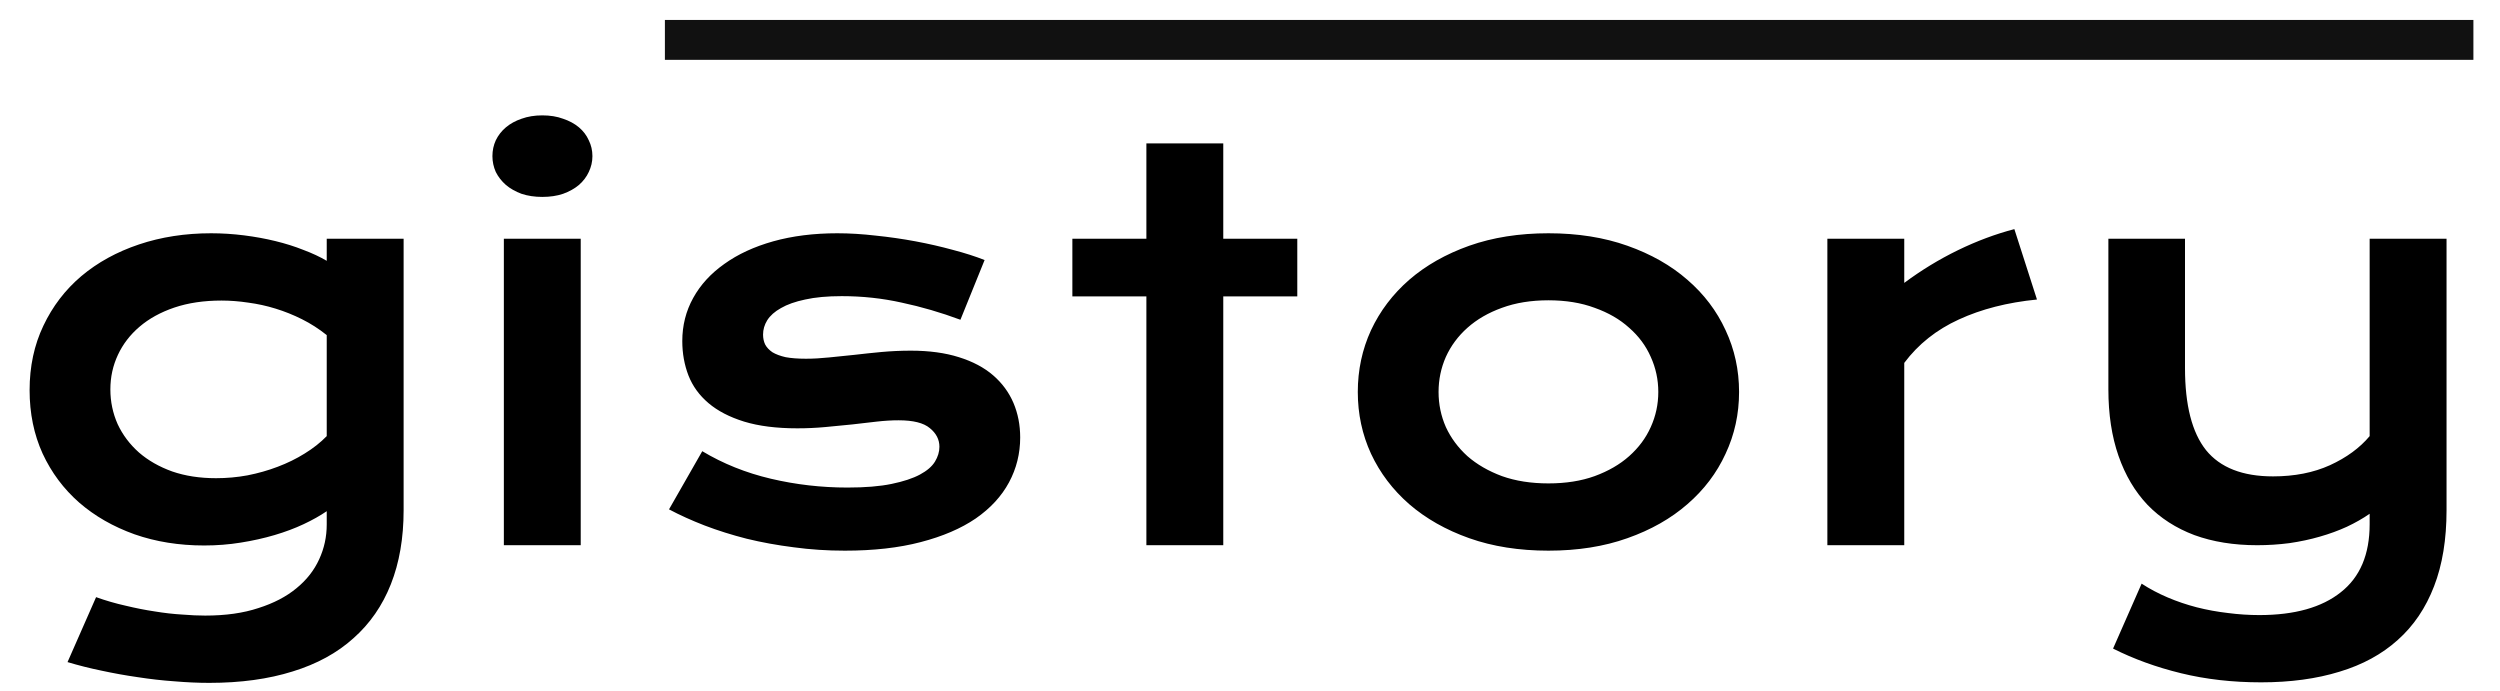 <svg width="94" height="26" viewBox="0 0 94 26" fill="none" xmlns="http://www.w3.org/2000/svg">
<path d="M3.613 22.453C3.978 22.583 4.349 22.691 4.727 22.775C5.104 22.866 5.469 22.938 5.82 22.99C6.178 23.049 6.52 23.088 6.846 23.107C7.171 23.134 7.461 23.146 7.715 23.146C8.483 23.146 9.15 23.052 9.717 22.863C10.29 22.681 10.765 22.434 11.143 22.121C11.527 21.809 11.813 21.444 12.002 21.027C12.191 20.617 12.285 20.181 12.285 19.719V19.221C12.038 19.39 11.748 19.553 11.416 19.709C11.084 19.865 10.719 20.002 10.322 20.119C9.925 20.236 9.502 20.331 9.053 20.402C8.61 20.474 8.151 20.51 7.676 20.51C6.732 20.51 5.859 20.37 5.059 20.09C4.258 19.803 3.564 19.406 2.979 18.898C2.393 18.384 1.934 17.769 1.602 17.053C1.276 16.337 1.113 15.542 1.113 14.67C1.113 13.778 1.286 12.971 1.631 12.248C1.976 11.519 2.451 10.897 3.057 10.383C3.669 9.868 4.391 9.471 5.225 9.191C6.058 8.911 6.963 8.771 7.939 8.771C8.356 8.771 8.77 8.798 9.18 8.85C9.59 8.902 9.98 8.973 10.352 9.064C10.729 9.156 11.081 9.266 11.406 9.396C11.738 9.52 12.031 9.657 12.285 9.807V8.977H15.176V19.182C15.176 20.23 15.016 21.158 14.697 21.965C14.378 22.772 13.909 23.449 13.291 23.996C12.679 24.549 11.917 24.966 11.006 25.246C10.094 25.533 9.049 25.676 7.871 25.676C7.448 25.676 7.008 25.656 6.553 25.617C6.097 25.585 5.638 25.533 5.176 25.461C4.72 25.396 4.268 25.314 3.818 25.217C3.376 25.126 2.949 25.018 2.539 24.895L3.613 22.453ZM4.15 14.641C4.15 15.103 4.242 15.539 4.424 15.949C4.613 16.353 4.88 16.708 5.225 17.014C5.57 17.313 5.986 17.551 6.475 17.727C6.963 17.896 7.513 17.98 8.125 17.98C8.522 17.98 8.916 17.945 9.307 17.873C9.704 17.795 10.081 17.688 10.44 17.551C10.804 17.414 11.143 17.248 11.455 17.053C11.774 16.857 12.051 16.639 12.285 16.398V12.6C11.992 12.365 11.683 12.167 11.357 12.004C11.032 11.841 10.7 11.708 10.361 11.604C10.023 11.499 9.681 11.425 9.336 11.379C8.991 11.327 8.656 11.301 8.33 11.301C7.666 11.301 7.074 11.389 6.553 11.565C6.038 11.74 5.602 11.981 5.244 12.287C4.893 12.587 4.622 12.938 4.434 13.342C4.245 13.745 4.15 14.178 4.15 14.641ZM20.39 7.404C20.104 7.404 19.843 7.365 19.609 7.287C19.381 7.202 19.186 7.092 19.023 6.955C18.86 6.812 18.733 6.649 18.642 6.467C18.558 6.278 18.515 6.079 18.515 5.871C18.515 5.656 18.558 5.458 18.642 5.275C18.733 5.087 18.86 4.924 19.023 4.787C19.186 4.65 19.381 4.543 19.609 4.465C19.843 4.38 20.104 4.338 20.39 4.338C20.683 4.338 20.944 4.38 21.172 4.465C21.406 4.543 21.604 4.65 21.767 4.787C21.93 4.924 22.054 5.087 22.138 5.275C22.229 5.458 22.275 5.656 22.275 5.871C22.275 6.079 22.229 6.278 22.138 6.467C22.054 6.649 21.93 6.812 21.767 6.955C21.604 7.092 21.406 7.202 21.172 7.287C20.944 7.365 20.683 7.404 20.39 7.404ZM18.945 8.977H21.835V20.5H18.945V8.977ZM26.405 16.965C27.187 17.434 28.046 17.779 28.984 18C29.921 18.221 30.881 18.332 31.864 18.332C32.529 18.332 33.082 18.287 33.525 18.195C33.967 18.104 34.322 17.987 34.589 17.844C34.856 17.701 35.045 17.538 35.156 17.355C35.266 17.173 35.322 16.988 35.322 16.799C35.322 16.525 35.201 16.291 34.96 16.096C34.726 15.9 34.335 15.803 33.788 15.803C33.534 15.803 33.261 15.819 32.968 15.852C32.675 15.884 32.366 15.92 32.04 15.959C31.721 15.992 31.386 16.024 31.034 16.057C30.689 16.089 30.338 16.105 29.98 16.105C29.198 16.105 28.531 16.021 27.978 15.852C27.431 15.682 26.985 15.451 26.64 15.158C26.295 14.865 26.044 14.52 25.888 14.123C25.732 13.719 25.654 13.287 25.654 12.824C25.654 12.238 25.79 11.698 26.064 11.203C26.337 10.708 26.728 10.282 27.235 9.924C27.743 9.559 28.355 9.276 29.072 9.074C29.794 8.872 30.598 8.771 31.484 8.771C31.946 8.771 32.428 8.801 32.929 8.859C33.437 8.911 33.935 8.983 34.423 9.074C34.911 9.165 35.38 9.273 35.829 9.396C36.279 9.514 36.676 9.641 37.021 9.777L36.112 12.023C35.377 11.75 34.641 11.535 33.906 11.379C33.176 11.216 32.424 11.135 31.65 11.135C31.109 11.135 30.65 11.177 30.273 11.262C29.902 11.34 29.599 11.447 29.364 11.584C29.13 11.714 28.958 11.867 28.847 12.043C28.743 12.212 28.691 12.391 28.691 12.58C28.691 12.717 28.717 12.841 28.769 12.951C28.827 13.062 28.919 13.159 29.042 13.244C29.172 13.322 29.338 13.384 29.54 13.43C29.749 13.469 30.003 13.488 30.302 13.488C30.575 13.488 30.865 13.472 31.171 13.44C31.477 13.407 31.796 13.374 32.128 13.342C32.46 13.303 32.802 13.267 33.154 13.234C33.512 13.202 33.876 13.185 34.247 13.185C34.937 13.185 35.54 13.267 36.054 13.43C36.575 13.592 37.004 13.82 37.343 14.113C37.681 14.406 37.935 14.751 38.105 15.148C38.274 15.546 38.359 15.979 38.359 16.447C38.359 17.053 38.219 17.616 37.939 18.137C37.659 18.658 37.242 19.11 36.689 19.494C36.135 19.872 35.445 20.168 34.618 20.383C33.798 20.598 32.847 20.705 31.767 20.705C31.103 20.705 30.462 20.663 29.843 20.578C29.224 20.5 28.635 20.393 28.075 20.256C27.515 20.113 26.988 19.947 26.493 19.758C26.005 19.569 25.559 19.367 25.155 19.152L26.405 16.965ZM43.104 11.145H40.321V8.977H43.104V5.393H45.995V8.977H48.778V11.145H45.995V20.5H43.104V11.145ZM51.053 14.738C51.053 13.912 51.219 13.137 51.551 12.414C51.89 11.691 52.368 11.06 52.987 10.52C53.612 9.979 54.364 9.553 55.243 9.24C56.128 8.928 57.121 8.771 58.221 8.771C59.321 8.771 60.311 8.928 61.19 9.24C62.075 9.553 62.827 9.979 63.446 10.52C64.071 11.06 64.549 11.691 64.881 12.414C65.22 13.137 65.389 13.912 65.389 14.738C65.389 15.565 65.22 16.34 64.881 17.062C64.549 17.785 64.071 18.417 63.446 18.957C62.827 19.497 62.075 19.924 61.19 20.236C60.311 20.549 59.321 20.705 58.221 20.705C57.121 20.705 56.128 20.549 55.243 20.236C54.364 19.924 53.612 19.497 52.987 18.957C52.368 18.417 51.89 17.785 51.551 17.062C51.219 16.34 51.053 15.565 51.053 14.738ZM54.09 14.738C54.09 15.2 54.181 15.64 54.364 16.057C54.553 16.467 54.823 16.831 55.174 17.15C55.532 17.463 55.965 17.713 56.473 17.902C56.987 18.085 57.57 18.176 58.221 18.176C58.872 18.176 59.452 18.085 59.959 17.902C60.474 17.713 60.907 17.463 61.258 17.15C61.616 16.831 61.886 16.467 62.069 16.057C62.258 15.64 62.352 15.2 62.352 14.738C62.352 14.276 62.258 13.837 62.069 13.42C61.886 13.003 61.616 12.639 61.258 12.326C60.907 12.007 60.474 11.757 59.959 11.574C59.452 11.385 58.872 11.291 58.221 11.291C57.57 11.291 56.987 11.385 56.473 11.574C55.965 11.757 55.532 12.007 55.174 12.326C54.823 12.639 54.553 13.003 54.364 13.42C54.181 13.837 54.09 14.276 54.09 14.738ZM68.709 8.977H71.6V10.637C72.238 10.162 72.912 9.751 73.621 9.406C74.331 9.061 75.037 8.798 75.74 8.615L76.59 11.262C75.477 11.372 74.497 11.623 73.65 12.014C72.811 12.398 72.127 12.941 71.6 13.645V20.5H68.709V8.977ZM80.525 21.945C80.825 22.141 81.15 22.313 81.502 22.463C81.853 22.613 82.218 22.736 82.595 22.834C82.979 22.932 83.37 23.003 83.767 23.049C84.164 23.101 84.558 23.127 84.949 23.127C86.277 23.127 87.299 22.84 88.015 22.268C88.738 21.701 89.099 20.848 89.099 19.709V19.318C88.845 19.494 88.559 19.657 88.24 19.807C87.927 19.95 87.589 20.074 87.224 20.178C86.866 20.282 86.485 20.363 86.082 20.422C85.684 20.474 85.281 20.5 84.871 20.5C83.992 20.5 83.204 20.373 82.507 20.119C81.817 19.859 81.231 19.481 80.75 18.986C80.274 18.485 79.91 17.87 79.656 17.141C79.402 16.412 79.275 15.578 79.275 14.641V8.977H82.156V13.84C82.156 15.233 82.419 16.262 82.947 16.926C83.481 17.583 84.321 17.912 85.466 17.912C86.274 17.912 86.987 17.772 87.605 17.492C88.23 17.206 88.728 16.841 89.099 16.398V8.977H91.99V19.182C91.99 20.282 91.834 21.236 91.521 22.043C91.209 22.857 90.753 23.531 90.154 24.064C89.561 24.598 88.832 24.995 87.966 25.256C87.1 25.523 86.117 25.656 85.017 25.656C83.943 25.656 82.94 25.542 82.009 25.314C81.078 25.087 80.225 24.777 79.451 24.387L80.525 21.945Z" fill="black"/>
<path d="M25 1.5H93" stroke="#111111" stroke-width="1.5"/>
</svg>
